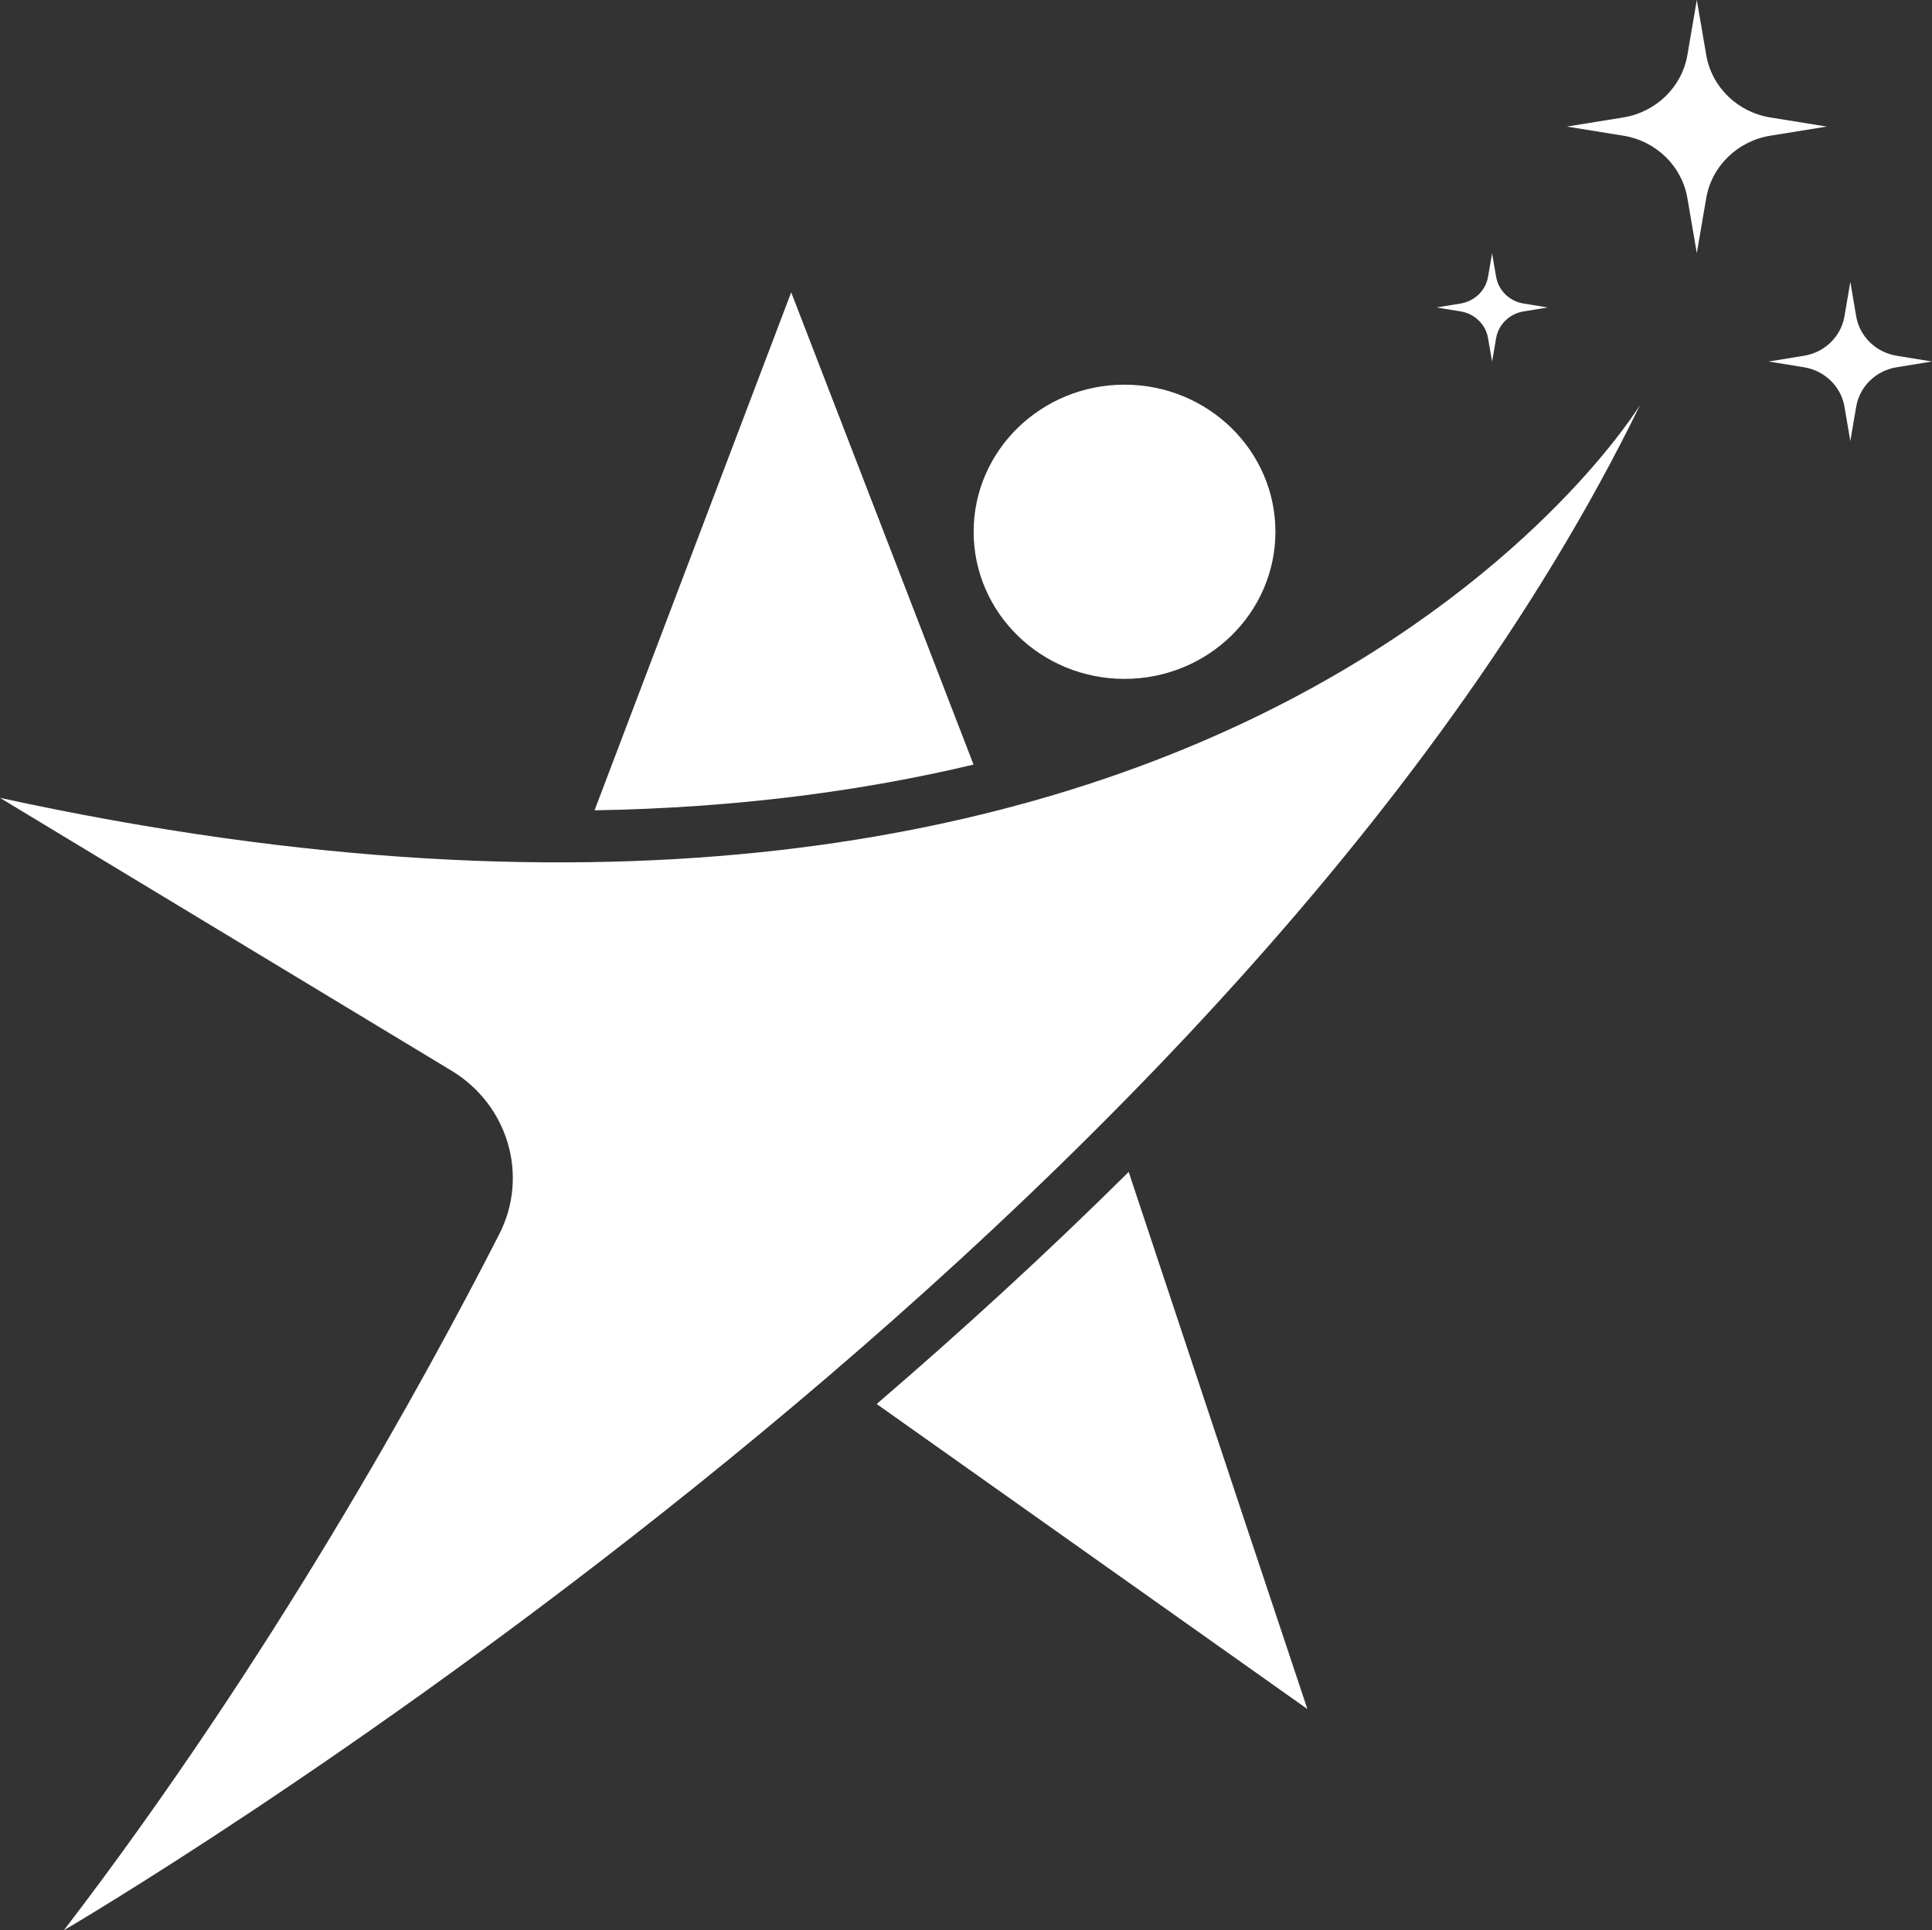 <svg xmlns="http://www.w3.org/2000/svg" id="Camada_2" data-name="Camada 2" viewBox="0 0 190.91 190.77"><rect x="0" y="0" width="190.91" height="190.77" fill="#333333" stroke="none"/><defs><style>      .cls-1 {        fill: #fff;        stroke-width: 0px;      }    </style></defs><g id="Camada_1-2" data-name="Camada 1"><g><path class="cls-1" d="M6.33,190.77S121.31,123.68,162.07,40.01c0,0-39.62,65.5-162.07,38.85l44.61,26.96c5.62,3.4,7.67,10.4,4.72,16.17-7.38,14.46-22.52,42.04-43,68.77"></path><path class="cls-1" d="M126.03,52.56c0,8.03-6.68,14.54-14.91,14.54s-14.91-6.51-14.91-14.54,6.68-14.54,14.91-14.54,14.91,6.51,14.91,14.54"></path><path class="cls-1" d="M78.18,28.9l-19.43,51.19c14.13-.24,26.57-1.93,37.45-4.52l-18.02-46.68ZM123.48,151.8l-11.95-35.97c-8.2,8.14-16.61,15.81-24.9,22.94l42.56,30.15-5.71-17.13Z"></path><path class="cls-1" d="M167.67,0l.93,5.43c.54,3.17,3.09,5.66,6.34,6.18l5.57.9-5.57.9c-3.25.53-5.8,3.01-6.34,6.18l-.93,5.43-.93-5.43c-.54-3.17-3.09-5.66-6.34-6.18l-5.57-.9,5.57-.9c3.25-.53,5.8-3.01,6.34-6.18l.93-5.43Z"></path><path class="cls-1" d="M182.84,27.86l.58,3.41c.34,1.99,1.94,3.55,3.99,3.89l3.5.57-3.5.57c-2.04.33-3.64,1.89-3.99,3.89l-.58,3.41-.58-3.41c-.34-1.99-1.94-3.55-3.99-3.89l-3.5-.57,3.5-.57c2.04-.33,3.64-1.89,3.99-3.89l.58-3.41Z"></path><path class="cls-1" d="M147.44,25.04l.4,2.32c.23,1.35,1.32,2.42,2.71,2.64l2.38.39-2.38.39c-1.39.23-2.48,1.29-2.71,2.64l-.4,2.32-.4-2.32c-.23-1.35-1.32-2.42-2.71-2.64l-2.38-.39,2.38-.39c1.39-.23,2.48-1.29,2.71-2.64l.4-2.32Z"></path></g></g></svg>